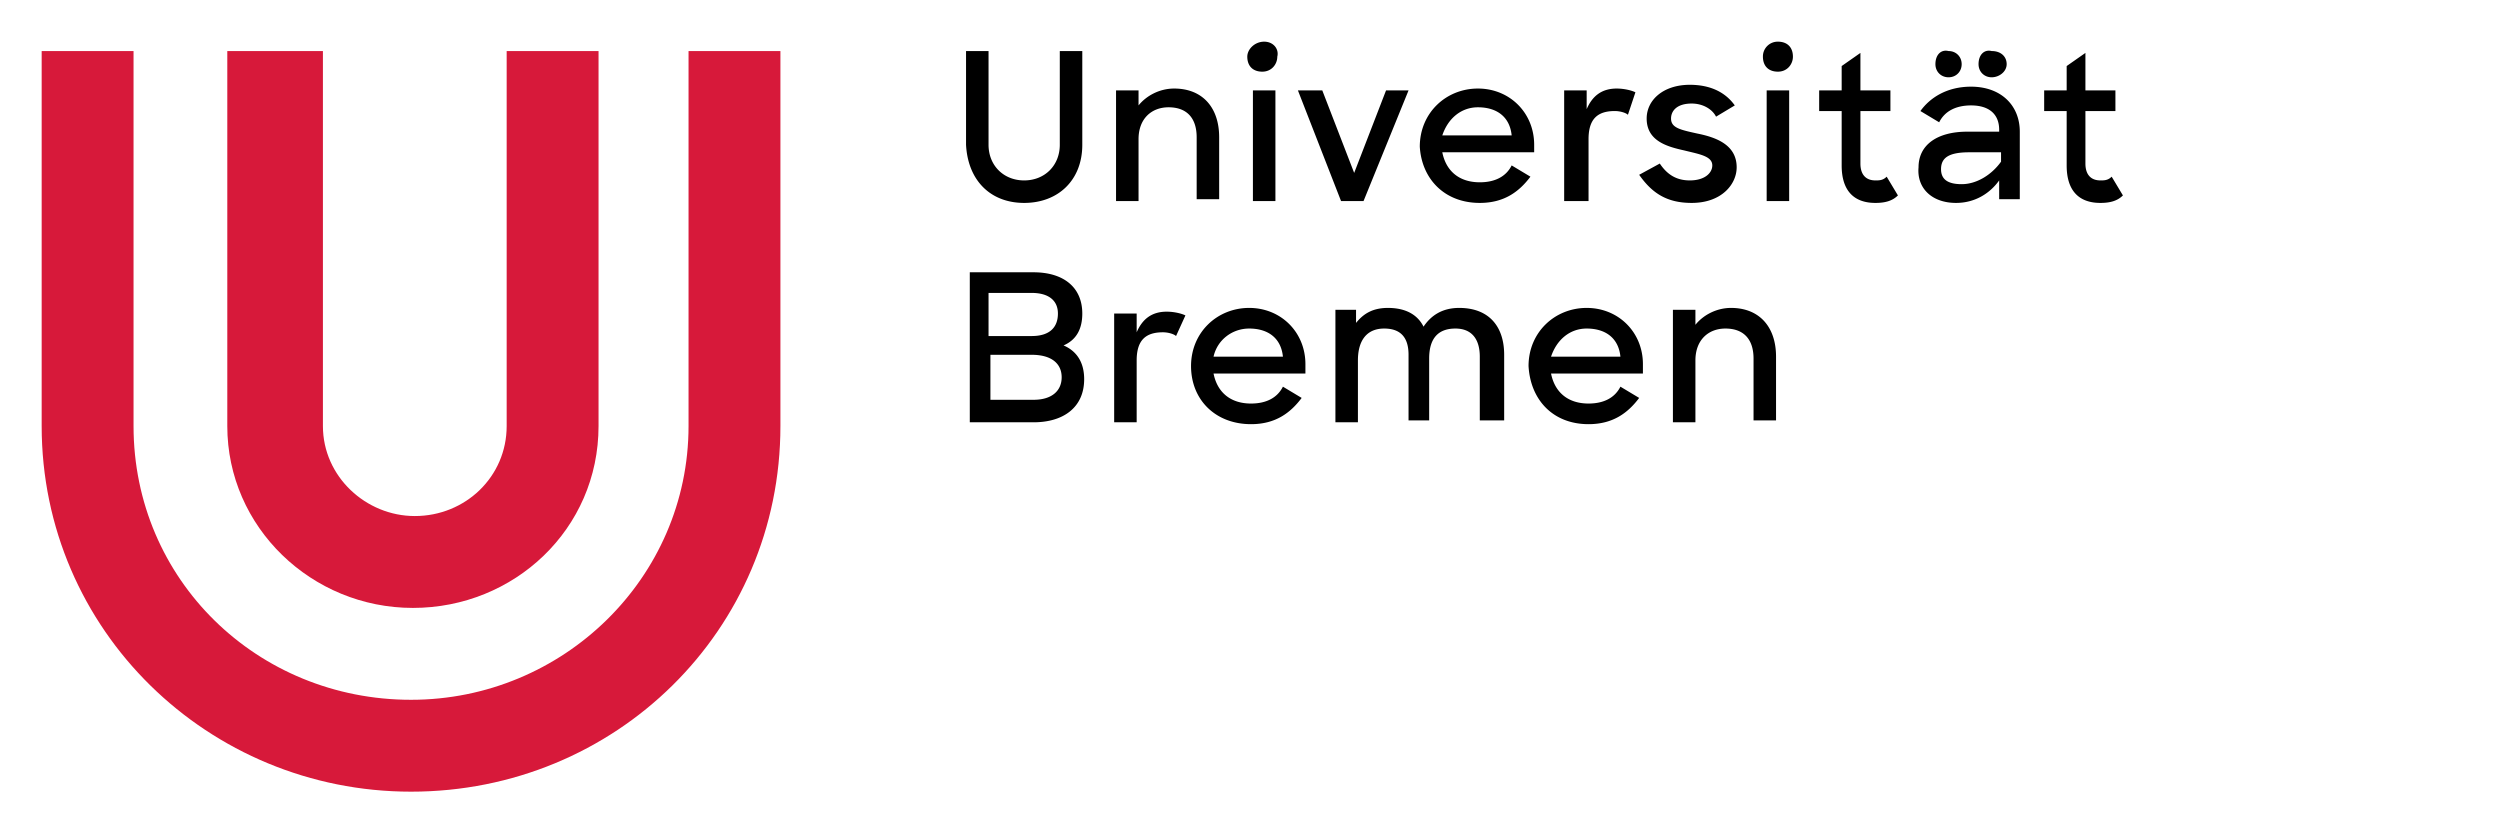 <svg xmlns="http://www.w3.org/2000/svg" viewBox="0 0 120 40">
<path d="M46.46 20.27h3.15c1.44 0 2.43-.72 2.43-2.07 0-.81-.36-1.35-.99-1.62.63-.27.9-.81.9-1.53 0-1.26-.9-1.98-2.34-1.98h-3.06v7.2h-.09zm3.06-3.24c.99 0 1.44.45 1.44 1.08s-.45 1.08-1.35 1.08h-2.07v-2.16h1.98zm0-2.97c.81 0 1.26.36 1.26.99s-.36 1.08-1.26 1.08h-2.07v-2.07h2.07zm3.96 6.21h1.08V17.3c0-.99.45-1.35 1.26-1.35.27 0 .54.09.63.18l.45-.99c-.18-.09-.54-.18-.9-.18-.72 0-1.17.36-1.44.99v-.9h-1.08v5.22zm6.57.09c1.17 0 1.89-.54 2.43-1.26l-.9-.54c-.27.54-.81.81-1.53.81-.99 0-1.62-.54-1.8-1.44h4.41v-.45c0-1.53-1.17-2.7-2.7-2.7-1.53 0-2.79 1.17-2.79 2.79s1.17 2.79 2.88 2.79zm-.09-4.59c.9 0 1.53.45 1.62 1.35h-3.33c.18-.81.9-1.35 1.71-1.35zm4.14 4.5h1.08V17.3c0-.99.45-1.53 1.26-1.53s1.17.45 1.17 1.26v3.15h.99v-2.97c0-.99.45-1.44 1.26-1.44s1.17.54 1.17 1.35v3.06h1.17v-3.15c0-1.35-.72-2.25-2.16-2.25-.81 0-1.35.36-1.71.9-.27-.54-.81-.9-1.71-.9-.72 0-1.17.27-1.53.72v-.63h-.99v5.4zm12.15.09c1.17 0 1.89-.54 2.43-1.26l-.9-.54c-.27.54-.81.81-1.53.81-.99 0-1.62-.54-1.8-1.44h4.41v-.45c0-1.53-1.17-2.7-2.7-2.7-1.53 0-2.79 1.17-2.79 2.79.09 1.62 1.17 2.79 2.88 2.79zm-.09-4.59c.9 0 1.53.45 1.62 1.35h-3.33c.27-.81.9-1.35 1.71-1.35zm4.14 4.5h1.08V17.3c0-.99.63-1.53 1.44-1.53.9 0 1.35.54 1.35 1.44v2.97h1.08v-3.06c0-1.44-.81-2.34-2.16-2.34-.72 0-1.35.36-1.71.81v-.72H80.3v5.4zM49.16 9.74c1.62 0 2.79-1.08 2.79-2.79v-4.5h-1.08v4.5c0 .99-.72 1.71-1.71 1.71s-1.71-.72-1.71-1.71v-4.5h-1.08v4.5c.09 1.71 1.17 2.79 2.79 2.79zm4.41-.09h1.08V6.68c0-.99.63-1.53 1.44-1.53.9 0 1.35.54 1.35 1.44v2.97h1.08V6.59c0-1.44-.81-2.34-2.16-2.34-.72 0-1.35.36-1.71.81v-.72h-1.08v5.31zm6.57 0h1.08V4.34h-1.08v5.31zm-.27-6.93c0 .45.27.72.72.72.45 0 .72-.36.72-.72.09-.36-.18-.72-.63-.72s-.81.36-.81.72zm4.5 6.93h1.08l2.16-5.31h-1.08L65 8.3l-1.53-3.96H62.3l2.07 5.31zm6.66.09c1.17 0 1.89-.54 2.43-1.26l-.9-.54c-.27.54-.81.81-1.53.81-.99 0-1.62-.54-1.8-1.44h4.41v-.36c0-1.53-1.17-2.7-2.7-2.7s-2.79 1.17-2.79 2.79c.09 1.53 1.17 2.7 2.88 2.7zm-.09-4.59c.9 0 1.53.45 1.62 1.35h-3.33c.27-.81.9-1.35 1.71-1.35zm4.23 4.5h1.08V6.68c0-.99.45-1.35 1.26-1.35.27 0 .54.09.63.18l.36-1.08c-.18-.09-.54-.18-.9-.18-.72 0-1.17.36-1.44.99v-.9h-1.08v5.31h.09zm6.03.09c1.44 0 2.16-.9 2.16-1.71 0-1.08-.99-1.44-1.89-1.62-.81-.18-1.26-.27-1.26-.72 0-.36.27-.72.99-.72.54 0 .99.27 1.17.63l.9-.54c-.45-.63-1.17-.99-2.16-.99-1.26 0-2.07.72-2.07 1.62 0 1.08.99 1.35 1.8 1.53.72.18 1.35.27 1.35.72 0 .36-.36.72-1.08.72-.63 0-1.08-.27-1.44-.81l-.99.54c.63.9 1.35 1.35 2.52 1.35zm3.6-.09h1.08V4.34H84.8v5.31zm-.18-6.93c0 .45.27.72.72.72.45 0 .72-.36.72-.72 0-.45-.27-.72-.72-.72a.71.71 0 00-.72.72zm2.7 2.61h1.08v2.61c0 1.26.63 1.8 1.62 1.8.45 0 .81-.09 1.08-.36l-.54-.9c-.18.18-.36.18-.54.18-.45 0-.72-.27-.72-.81V5.33h1.44v-.99H89.3v-1.8l-.9.63v1.17h-1.08v.99zm6.57 4.41c.9 0 1.62-.45 2.07-1.08v.9h.99V6.32c0-1.26-.9-2.16-2.34-2.16-1.17 0-1.98.54-2.43 1.17l.9.54c.27-.54.81-.81 1.53-.81.9 0 1.35.45 1.35 1.17v.09h-1.53c-1.44 0-2.34.63-2.34 1.71-.09.99.63 1.71 1.8 1.71zm.27-.9c-.72 0-.99-.27-.99-.72 0-.54.36-.81 1.35-.81h1.53v.45c-.45.63-1.17 1.08-1.89 1.08zM92.9 3.08c0 .36.27.63.63.63s.63-.27.63-.63-.27-.63-.63-.63c-.36-.09-.63.18-.63.63zm2.07 0c0 .36.27.63.63.63s.72-.27.72-.63-.27-.63-.72-.63c-.36-.09-.63.18-.63.63zm3.15 2.25h1.08v2.61c0 1.26.63 1.8 1.62 1.8.45 0 .81-.09 1.08-.36l-.54-.9c-.18.18-.36.18-.54.18-.45 0-.72-.27-.72-.81V5.33h1.44v-.99h-1.44v-1.8l-.9.63v1.17h-1.08v.99z"/>
<path fill="#d7193a" d="M10.91 20.45c0 4.86 4.05 8.73 8.91 8.73s8.91-3.78 8.91-8.73v-18h-4.41v18c0 2.43-1.98 4.32-4.41 4.32-2.34 0-4.41-1.89-4.41-4.32v-18h-4.59v18z"/>
<path fill="#d7193a" d="M33.05 2.45v18c0 7.29-6.03 13.14-13.32 13.14-7.38 0-13.32-5.76-13.32-13.14v-18H2v18C2 30.26 10.01 38 19.73 38c9.81 0 17.73-7.74 17.73-17.55v-18h-4.41z"/>
</svg>